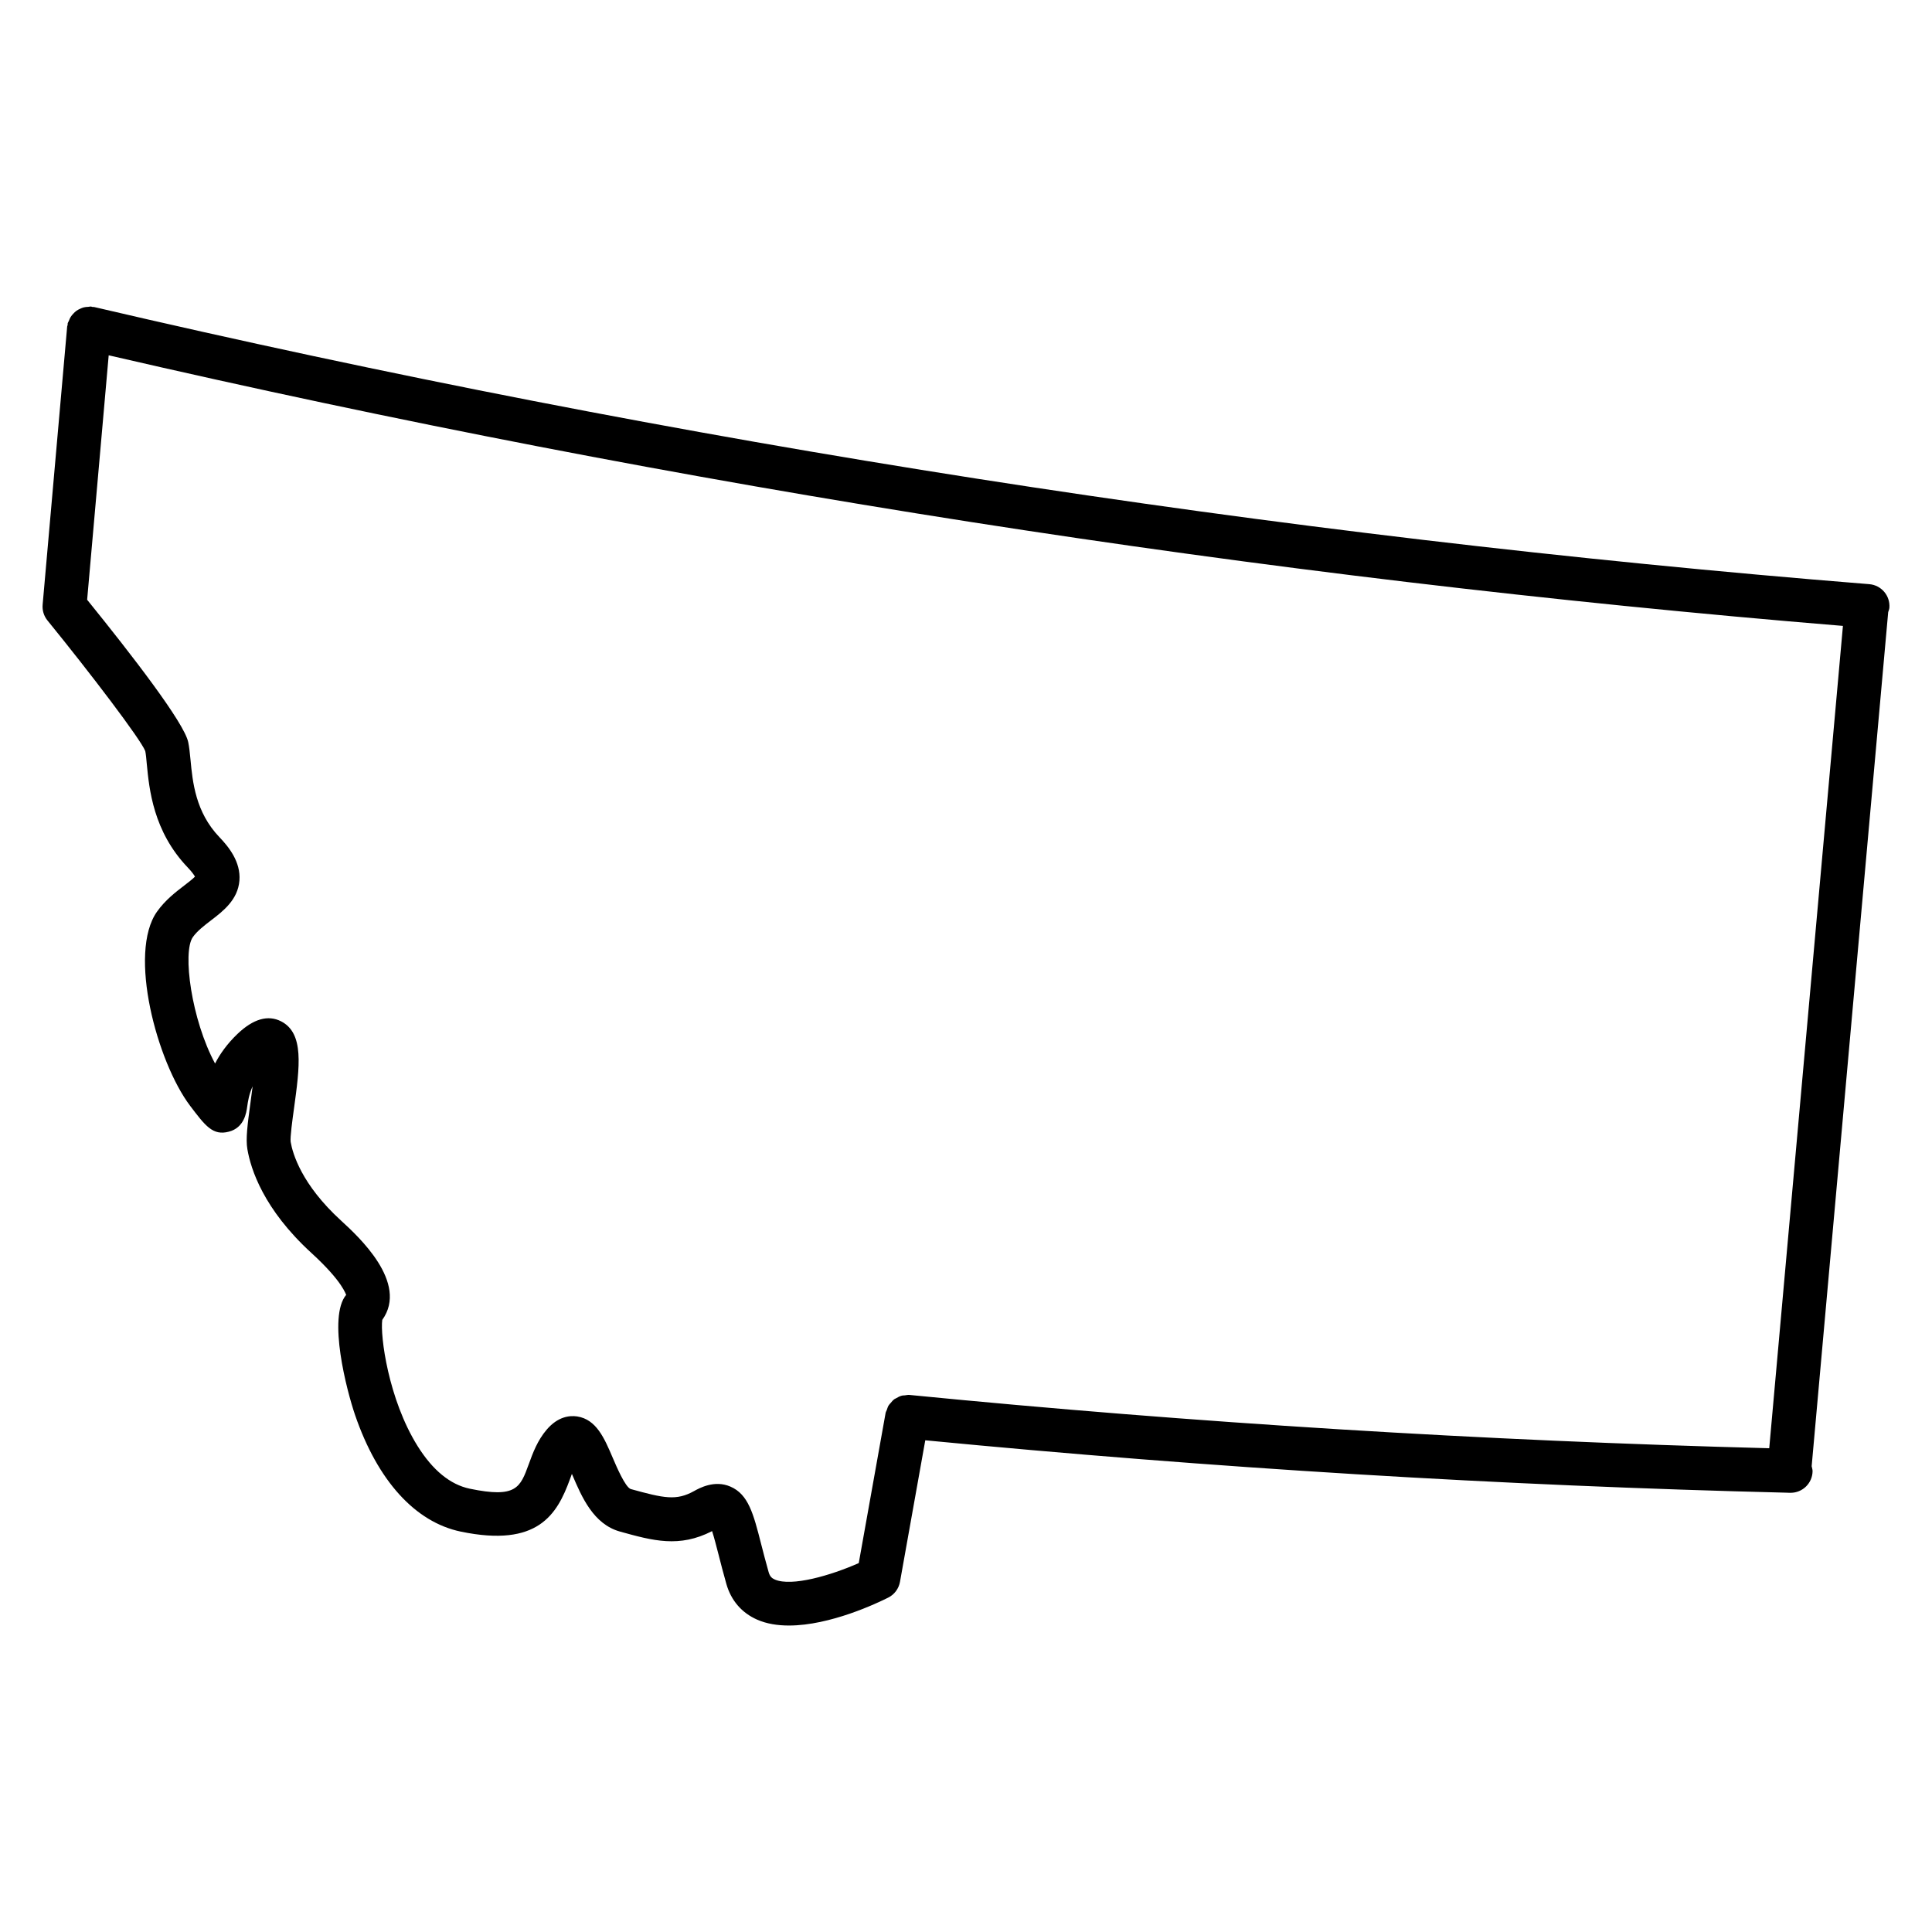 <?xml version="1.0" encoding="UTF-8"?>
<!-- Uploaded to: ICON Repo, www.iconrepo.com, Generator: ICON Repo Mixer Tools -->
<svg fill="#000000" width="800px" height="800px" version="1.1" viewBox="144 144 512 512" xmlns="http://www.w3.org/2000/svg">
 <path d="m644.39 306.22c0.117-0.379 0.277-0.738 0.316-1.148 0.254-3.199-2.133-6-5.332-6.262-157.73-12.672-316.02-37.383-470.46-73.453-0.141-0.031-0.273 0.016-0.414-0.008-0.137-0.023-0.254-0.109-0.395-0.117-0.246-0.016-0.465 0.07-0.699 0.086-0.441 0.016-0.852 0.047-1.27 0.156-0.293 0.078-0.551 0.195-0.82 0.316-0.41 0.18-0.789 0.363-1.141 0.637-0.262 0.195-0.48 0.418-0.699 0.652-0.277 0.285-0.535 0.574-0.75 0.922-0.203 0.316-0.332 0.66-0.473 1.023-0.094 0.242-0.254 0.434-0.316 0.691-0.031 0.141 0.008 0.277-0.008 0.418-0.031 0.121-0.117 0.23-0.125 0.375l-6.504 73.734c-0.133 1.504 0.324 3.008 1.277 4.18 11.496 14.129 24.703 31.5 25.918 34.617 0.188 0.883 0.277 2.039 0.402 3.394 0.645 6.695 1.707 17.898 10.844 27.445 1.148 1.203 1.691 2 1.93 2.441-0.621 0.645-1.914 1.637-2.82 2.332-2.254 1.727-5.062 3.875-7.238 6.945-7.758 10.953-0.023 39.816 8.773 51.457 4.016 5.301 6.008 7.984 10.27 6.852 4.062-1.055 4.629-4.992 4.859-6.664 0.195-1.363 0.465-3.231 1.434-5.356-0.195 1.582-0.402 3.094-0.566 4.293-0.805 5.914-1.285 9.672-0.828 12.34 0.891 5.301 4.285 15.938 16.973 27.531 8.559 7.828 9.062 11.074 9.223 11.082-4.977 5.953 0.164 25.5 2.356 31.887 5.977 17.402 15.93 28.367 28.02 30.879 20.438 4.238 25.5-4.535 28.918-13.898 0.172-0.48 0.34-0.945 0.512-1.402 0.047 0.102 0.086 0.195 0.125 0.285 2.481 5.812 5.574 13.051 12.633 15.004 8.734 2.426 15.703 4.348 24.398-0.125 0.535 1.645 1.141 4.023 1.707 6.207 0.582 2.285 1.246 4.891 2.078 7.805 1.246 4.379 4.062 7.641 8.137 9.441 2.551 1.125 5.441 1.566 8.449 1.566 10.922 0 23.383-5.93 26.312-7.402 1.637-0.82 2.781-2.371 3.109-4.172l6.703-37.516c75.727 7.324 152.52 12.031 228.42 13.891h0.008c0.18 0.016 0.355 0.023 0.527 0.023 0.016 0 0.023-0.008 0.039-0.008 0.062 0 0.125 0.008 0.188 0.008h0.148c3.148 0 5.734-2.512 5.812-5.664 0.016-0.488-0.148-0.922-0.242-1.379zm-295.08 256.36c-0.75-0.332-1.285-0.781-1.621-1.977-0.797-2.797-1.434-5.309-2-7.504-2.016-7.883-3.34-13.082-8.129-15.137-4.223-1.836-8.262 0.434-9.602 1.172-4.719 2.629-7.93 1.93-16.828-0.527-1.457-0.551-3.766-5.969-4.75-8.277-2.231-5.231-4.34-10.168-9.426-10.961-2.031-0.293-5.086 0.031-8.039 3.457-2.488 2.891-3.711 6.238-4.789 9.199-2.269 6.215-3.309 9.055-15.633 6.496-5.164-1.078-9.812-4.875-13.828-11.301-7.758-12.418-9.945-29.258-9.363-33.43 7.07-9.859-6.41-22.184-10.922-26.32-10.496-9.586-12.836-17.797-13.355-20.867-0.164-1.238 0.465-5.812 0.883-8.836 1.527-11.145 2.734-19.949-3.418-23.105-3.473-1.773-7.363-0.652-11.543 3.324-2.766 2.644-4.652 5.324-5.953 7.859-6.262-11.602-8.703-29.523-5.891-33.5 1.156-1.637 3.023-3.062 4.82-4.441 3.18-2.426 7.129-5.457 7.527-10.566 0.379-4.93-2.836-8.914-5.301-11.48-6.348-6.629-7.109-14.648-7.664-20.508-0.18-1.883-0.348-3.481-0.613-4.695-1.086-5.141-14.828-22.949-26.781-37.715l5.711-64.781c150.96 34.918 305.5 59.039 459.59 71.711l-19.531 217.93c-75.75-1.984-152.38-6.695-227.86-14.129-0.41-0.047-0.789 0.07-1.188 0.109-0.262 0.031-0.527 0.008-0.773 0.07-0.559 0.141-1.047 0.387-1.535 0.684-0.156 0.094-0.324 0.148-0.473 0.246-0.395 0.293-0.715 0.66-1.023 1.047-0.18 0.219-0.379 0.402-0.527 0.645-0.219 0.355-0.324 0.758-0.465 1.156-0.094 0.277-0.27 0.512-0.324 0.805l-7.117 39.801c-7.367 3.258-17.766 6.312-22.262 4.352z"/>
</svg>